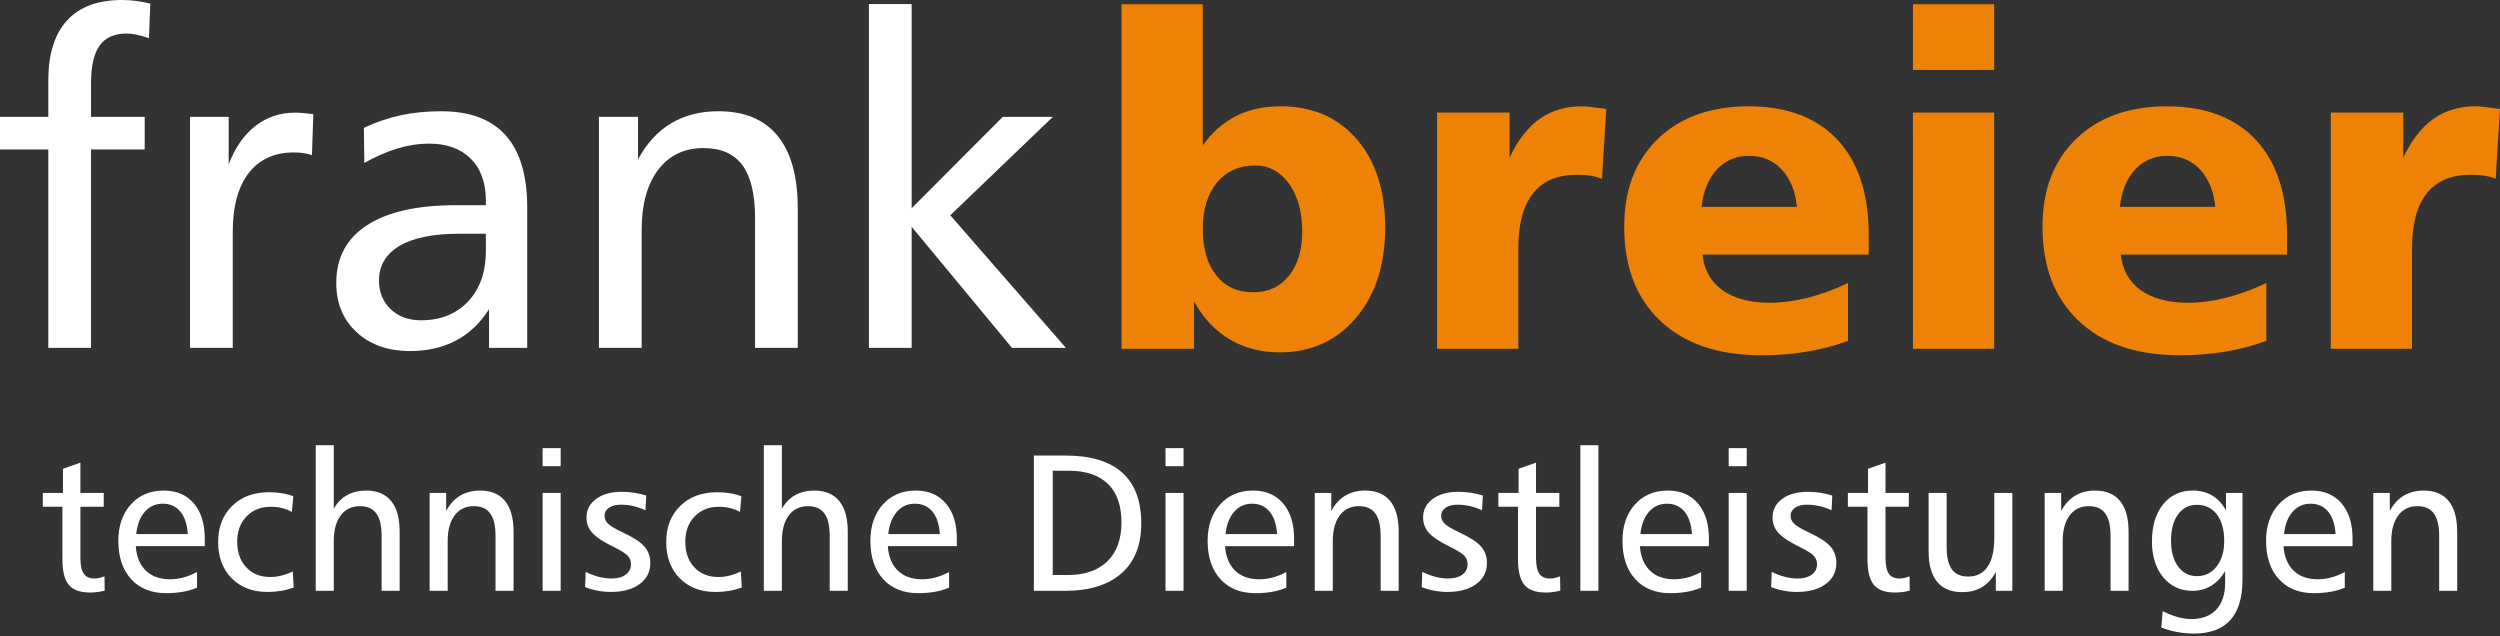 <svg width="220" height="56" viewBox="0 0 220 56" fill="none" xmlns="http://www.w3.org/2000/svg">
<rect x="0" y="0" width="220" height="56" fill="#333333" stroke="none"/>
<path d="M216.232 46.786V51.99H214.646V47.147C214.646 46.266 214.49 45.611 214.179 45.183C213.867 44.754 213.385 44.54 212.733 44.542C212.021 44.542 211.457 44.811 211.05 45.351C210.643 45.892 210.435 46.641 210.435 47.601V51.99H208.848V43.378H210.301V44.968C210.617 44.373 211.027 43.922 211.528 43.621C212.029 43.321 212.615 43.17 213.287 43.17C214.255 43.17 214.988 43.477 215.485 44.09C215.983 44.704 216.231 45.603 216.231 46.786L216.232 46.786ZM205.532 46.999C205.475 46.138 205.256 45.477 204.874 45.017C204.492 44.558 203.977 44.327 203.328 44.325C202.691 44.325 202.161 44.566 201.746 45.042C201.33 45.519 201.076 46.172 200.994 46.998L205.532 46.999ZM207.024 47.41V48.063H200.951C201.014 48.983 201.307 49.699 201.83 50.21C202.357 50.722 203.068 50.977 203.963 50.975C204.36 50.975 204.755 50.923 205.139 50.821C205.529 50.718 205.928 50.556 206.341 50.338V51.713C205.943 51.882 205.528 52.003 205.102 52.076C204.613 52.162 204.118 52.203 203.621 52.199C202.32 52.199 201.294 51.788 200.543 50.964C199.793 50.14 199.417 49.02 199.416 47.602C199.416 46.273 199.784 45.201 200.521 44.388C201.257 43.575 202.22 43.169 203.41 43.17C204.535 43.17 205.419 43.548 206.061 44.302C206.704 45.057 207.025 46.093 207.025 47.41L207.024 47.41ZM195.886 44.92V43.38H197.338V51.011C197.338 52.592 196.981 53.778 196.268 54.568C195.554 55.358 194.488 55.752 193.068 55.751C192.566 55.752 192.066 55.706 191.573 55.614C191.102 55.527 190.642 55.393 190.198 55.215L190.315 53.775C190.733 53.996 191.174 54.172 191.63 54.301C192.053 54.418 192.453 54.478 192.825 54.478C193.776 54.478 194.512 54.201 195.031 53.646C195.551 53.091 195.812 52.305 195.812 51.287V50.258C195.468 50.833 195.053 51.265 194.569 51.556C194.085 51.845 193.544 51.991 192.944 51.991C191.881 51.991 191.021 51.593 190.362 50.799C189.704 50 189.374 48.951 189.373 47.65C189.373 46.284 189.7 45.196 190.352 44.384C191.004 43.572 191.873 43.167 192.96 43.169C193.615 43.169 194.189 43.315 194.678 43.609C195.167 43.903 195.571 44.339 195.888 44.919L195.886 44.92ZM193.318 44.425C192.631 44.425 192.075 44.709 191.667 45.271C191.259 45.834 191.049 46.601 191.049 47.567C191.049 48.529 191.258 49.291 191.676 49.855C192.091 50.419 192.647 50.701 193.335 50.701C194.047 50.701 194.624 50.418 195.066 49.851C195.508 49.285 195.73 48.54 195.73 47.618C195.73 46.618 195.515 45.836 195.086 45.271C194.658 44.706 194.069 44.424 193.319 44.425L193.318 44.425ZM187.315 46.787V51.991H185.728V47.147C185.728 46.266 185.573 45.611 185.261 45.183C184.95 44.754 184.468 44.54 183.815 44.542C183.104 44.542 182.54 44.811 182.133 45.351C181.726 45.892 181.518 46.641 181.518 47.601V51.99H179.931V43.378H181.383V44.968C181.701 44.373 182.109 43.922 182.61 43.621C183.112 43.321 183.698 43.17 184.37 43.17C185.338 43.17 186.07 43.477 186.568 44.09C187.065 44.704 187.314 45.603 187.315 46.786L187.315 46.787ZM169.718 43.379H171.305V48.145C171.305 49.034 171.459 49.688 171.769 50.106C172.078 50.525 172.555 50.734 173.201 50.736C173.947 50.736 174.516 50.448 174.909 49.872C175.301 49.297 175.498 48.459 175.498 47.359V43.378H177.085V51.99H175.633V50.323C175.316 50.926 174.912 51.374 174.423 51.667C173.933 51.96 173.346 52.106 172.662 52.106C171.694 52.106 170.962 51.802 170.464 51.194C169.966 50.585 169.718 49.689 169.718 48.503L169.718 43.379ZM165.923 40.717V43.379H167.976V44.594H165.923V49.06C165.923 49.729 166.02 50.205 166.216 50.487C166.41 50.77 166.728 50.91 167.172 50.91C167.302 50.908 167.431 50.893 167.557 50.864C167.722 50.827 167.883 50.778 168.041 50.718L168.058 51.973C167.849 52.031 167.636 52.073 167.42 52.099C167.203 52.128 166.985 52.142 166.766 52.142C165.897 52.142 165.276 51.917 164.901 51.468C164.526 51.018 164.339 50.265 164.337 49.209V44.594H162.612V43.378H164.388V41.252L165.923 40.717ZM161.242 43.605L161.176 44.906C160.835 44.745 160.479 44.622 160.112 44.537C159.749 44.454 159.378 44.412 159.007 44.412C158.574 44.412 158.224 44.501 157.965 44.68C157.705 44.86 157.572 45.095 157.572 45.392C157.572 45.655 157.68 45.889 157.893 46.096C158.107 46.302 158.555 46.565 159.232 46.882C160.131 47.302 160.752 47.708 161.091 48.106C161.429 48.503 161.6 48.977 161.6 49.538C161.6 50.319 161.287 50.939 160.661 51.4C160.037 51.859 159.189 52.09 158.122 52.09C157.349 52.091 156.582 51.947 155.861 51.665L155.913 50.324C156.283 50.513 156.672 50.66 157.074 50.765C157.438 50.859 157.812 50.908 158.188 50.91C158.711 50.91 159.127 50.797 159.434 50.57C159.745 50.344 159.899 50.039 159.899 49.655C159.904 49.383 159.805 49.119 159.622 48.917C159.44 48.712 159.014 48.443 158.338 48.114C157.439 47.672 156.822 47.261 156.487 46.882C156.157 46.515 155.978 46.036 155.984 45.541C155.984 44.866 156.268 44.32 156.836 43.903C157.404 43.485 158.16 43.278 159.105 43.279C159.829 43.282 160.548 43.392 161.24 43.605L161.242 43.605ZM152.125 39.434H153.712V41.027H152.125V39.434ZM152.125 43.379H153.712V51.991H152.125V43.379ZM148.891 46.999C148.835 46.138 148.615 45.477 148.233 45.017C147.852 44.558 147.337 44.327 146.689 44.325C146.052 44.325 145.522 44.566 145.106 45.042C144.69 45.518 144.437 46.171 144.355 46.998L148.891 46.999ZM150.383 47.41V48.063H144.312C144.374 48.983 144.667 49.699 145.191 50.21C145.718 50.722 146.429 50.977 147.324 50.975C147.721 50.975 148.116 50.923 148.5 50.821C148.89 50.718 149.288 50.556 149.701 50.338V51.713C149.304 51.882 148.888 52.003 148.463 52.076C147.974 52.162 147.478 52.203 146.982 52.199C145.681 52.199 144.655 51.788 143.904 50.964C143.154 50.14 142.778 49.02 142.777 47.602C142.777 46.273 143.145 45.201 143.881 44.388C144.617 43.575 145.581 43.169 146.771 43.17C147.896 43.17 148.779 43.548 149.422 44.302C150.064 45.057 150.385 46.093 150.383 47.41L150.383 47.41ZM139.072 39.178H140.659V51.992H139.072V39.178ZM135.169 40.718V43.38H137.222V44.595H135.169V49.06C135.169 49.73 135.267 50.205 135.462 50.487C135.656 50.771 135.974 50.91 136.418 50.91C136.548 50.909 136.677 50.894 136.803 50.865C136.967 50.828 137.129 50.779 137.287 50.719L137.304 51.974C137.095 52.031 136.882 52.073 136.666 52.1C136.449 52.129 136.231 52.143 136.012 52.142C135.143 52.142 134.522 51.918 134.147 51.468C133.772 51.018 133.584 50.265 133.583 49.209V44.594H131.859V43.378H133.635V41.252L135.169 40.718ZM130.488 43.605L130.422 44.907C130.082 44.746 129.726 44.622 129.36 44.537C128.997 44.454 128.627 44.412 128.255 44.412C127.822 44.412 127.472 44.501 127.213 44.68C126.953 44.86 126.821 45.095 126.821 45.392C126.821 45.654 126.929 45.888 127.142 46.094C127.356 46.3 127.804 46.563 128.481 46.881C129.38 47.301 130.001 47.707 130.34 48.105C130.679 48.502 130.849 48.976 130.849 49.537C130.849 50.318 130.536 50.938 129.91 51.398C129.286 51.858 128.438 52.089 127.371 52.089C126.598 52.09 125.831 51.946 125.11 51.664L125.162 50.323C125.532 50.511 125.921 50.659 126.323 50.764C126.687 50.858 127.061 50.907 127.436 50.909C127.96 50.909 128.375 50.796 128.683 50.569C128.994 50.343 129.147 50.038 129.147 49.654C129.153 49.382 129.054 49.118 128.871 48.916C128.689 48.711 128.263 48.442 127.587 48.113C126.688 47.67 126.071 47.26 125.736 46.881C125.406 46.514 125.227 46.035 125.233 45.54C125.233 44.865 125.517 44.319 126.085 43.902C126.653 43.484 127.409 43.276 128.354 43.278C129.078 43.281 129.797 43.391 130.49 43.604L130.488 43.605ZM123.083 46.788V51.991H121.497V47.147C121.497 46.266 121.341 45.611 121.03 45.183C120.718 44.754 120.236 44.54 119.584 44.542C118.872 44.542 118.308 44.811 117.901 45.351C117.494 45.892 117.286 46.641 117.286 47.601V51.99H115.699V43.378H117.152V44.968C117.468 44.373 117.877 43.922 118.379 43.621C118.88 43.321 119.466 43.17 120.138 43.17C121.106 43.17 121.839 43.477 122.336 44.09C122.834 44.704 123.083 45.603 123.085 46.786L123.083 46.788ZM112.384 47C112.328 46.139 112.108 45.479 111.726 45.019C111.345 44.559 110.83 44.327 110.182 44.325C109.545 44.325 109.015 44.566 108.6 45.042C108.184 45.518 107.931 46.171 107.848 46.998L112.384 47ZM113.876 47.411V48.064H107.805C107.868 48.984 108.161 49.7 108.685 50.211C109.212 50.723 109.922 50.978 110.817 50.976C111.214 50.976 111.61 50.925 111.993 50.822C112.383 50.719 112.782 50.557 113.195 50.339V51.714C112.797 51.883 112.382 52.004 111.956 52.077C111.468 52.163 110.972 52.204 110.476 52.2C109.175 52.2 108.149 51.789 107.398 50.965C106.647 50.141 106.271 49.021 106.271 47.603C106.271 46.274 106.639 45.203 107.375 44.389C108.111 43.577 109.074 43.17 110.265 43.171C111.39 43.171 112.273 43.549 112.916 44.303C113.558 45.058 113.879 46.093 113.878 47.41L113.876 47.411ZM102.565 39.435H104.151V41.028H102.565V39.435ZM102.565 43.38H104.151V51.992H102.565V43.38ZM90.982 40.089H93.752C95.97 40.089 97.637 40.589 98.754 41.588C99.871 42.587 100.43 44.081 100.431 46.071C100.431 47.969 99.85 49.43 98.689 50.453C97.527 51.48 95.87 51.992 93.717 51.991H90.983L90.982 40.089ZM92.641 41.422V50.602H93.994C95.472 50.602 96.624 50.199 97.45 49.393C98.275 48.584 98.688 47.449 98.689 45.988C98.689 44.495 98.293 43.361 97.502 42.586C96.708 41.81 95.545 41.422 94.008 41.422H92.641ZM82.709 46.999C82.652 46.138 82.433 45.477 82.051 45.017C81.666 44.557 81.151 44.326 80.505 44.325C79.868 44.325 79.338 44.566 78.922 45.042C78.507 45.518 78.253 46.171 78.17 46.998L82.709 46.999ZM84.2 47.41V48.062H78.129C78.191 48.983 78.484 49.699 79.008 50.209C79.535 50.721 80.246 50.977 81.14 50.975C81.537 50.975 81.933 50.923 82.317 50.821C82.707 50.718 83.105 50.555 83.518 50.338V51.713C83.121 51.881 82.705 52.003 82.28 52.076C81.791 52.162 81.295 52.203 80.799 52.199C79.498 52.199 78.472 51.787 77.721 50.964C76.97 50.14 76.594 49.019 76.594 47.602C76.594 46.272 76.962 45.201 77.698 44.388C78.434 43.575 79.397 43.169 80.588 43.17C81.712 43.17 82.596 43.547 83.239 44.302C83.881 45.057 84.202 46.093 84.201 47.41L84.2 47.41ZM67.218 39.177H68.805V44.77C69.104 44.24 69.493 43.84 69.972 43.574C70.452 43.309 71.012 43.171 71.658 43.171C72.625 43.171 73.358 43.478 73.856 44.092C74.353 44.706 74.602 45.604 74.602 46.788V51.991H73.015V47.147C73.015 46.266 72.859 45.611 72.548 45.183C72.237 44.754 71.755 44.54 71.102 44.542C70.39 44.542 69.827 44.811 69.419 45.351C69.012 45.892 68.804 46.641 68.804 47.601V51.99H67.218L67.218 39.177ZM65.242 43.675L65.117 45.047C64.846 44.897 64.556 44.784 64.255 44.712C63.934 44.634 63.605 44.594 63.275 44.595C62.39 44.595 61.674 44.879 61.129 45.445C60.579 46.014 60.305 46.756 60.306 47.669C60.306 48.608 60.571 49.36 61.103 49.927C61.632 50.493 62.342 50.777 63.224 50.777C63.552 50.776 63.879 50.735 64.198 50.654C64.541 50.567 64.875 50.446 65.194 50.29L65.276 51.698C64.917 51.834 64.545 51.934 64.166 51.995C63.775 52.062 63.378 52.094 62.981 52.093C61.669 52.093 60.615 51.693 59.821 50.892C59.027 50.089 58.629 49.026 58.628 47.705C58.628 46.387 59.038 45.326 59.858 44.523C60.678 43.72 61.76 43.318 63.107 43.317C63.484 43.315 63.861 43.344 64.234 43.405C64.579 43.458 64.917 43.548 65.243 43.673L65.242 43.675ZM56.867 43.606L56.801 44.907C56.461 44.746 56.104 44.622 55.737 44.537C55.375 44.454 55.004 44.412 54.632 44.412C54.2 44.412 53.85 44.501 53.59 44.68C53.331 44.86 53.199 45.095 53.199 45.392C53.199 45.654 53.307 45.888 53.52 46.094C53.734 46.3 54.181 46.563 54.858 46.881C55.758 47.301 56.379 47.707 56.718 48.105C57.056 48.502 57.227 48.976 57.227 49.537C57.227 50.318 56.914 50.938 56.288 51.398C55.664 51.859 54.818 52.089 53.749 52.089C52.975 52.09 52.209 51.946 51.488 51.664L51.54 50.323C51.91 50.511 52.299 50.659 52.701 50.764C53.065 50.858 53.439 50.907 53.814 50.909C54.338 50.909 54.754 50.796 55.061 50.569C55.372 50.343 55.525 50.038 55.525 49.654C55.531 49.382 55.432 49.118 55.249 48.916C55.067 48.711 54.641 48.442 53.965 48.113C53.066 47.67 52.449 47.26 52.114 46.881C51.785 46.513 51.606 46.035 51.613 45.54C51.613 44.865 51.896 44.319 52.464 43.902C53.031 43.484 53.788 43.276 54.733 43.278C55.457 43.281 56.176 43.391 56.868 43.604L56.867 43.606ZM47.751 39.433H49.338V41.026H47.751V39.433ZM47.751 43.378H49.338V51.99H47.751V43.378ZM45.192 46.786V51.99H43.606V47.147C43.606 46.266 43.45 45.611 43.139 45.183C42.827 44.754 42.345 44.54 41.692 44.542C40.981 44.542 40.417 44.811 40.01 45.351C39.603 45.892 39.395 46.641 39.395 47.601V51.99H37.808V43.378H39.262V44.968C39.578 44.373 39.988 43.922 40.489 43.621C40.991 43.321 41.577 43.17 42.249 43.17C43.217 43.17 43.949 43.477 44.447 44.09C44.944 44.704 45.193 45.603 45.192 46.786ZM27.785 39.176H29.372V44.768C29.671 44.239 30.06 43.838 30.539 43.573C31.019 43.307 31.579 43.169 32.225 43.169C33.193 43.169 33.925 43.476 34.423 44.09C34.92 44.704 35.169 45.603 35.169 46.786V51.99H33.582V47.147C33.582 46.266 33.426 45.611 33.115 45.183C32.804 44.754 32.322 44.54 31.669 44.542C30.957 44.542 30.394 44.811 29.986 45.351C29.579 45.892 29.372 46.641 29.372 47.601V51.99H27.785V39.176ZM25.809 43.673L25.684 45.045C25.413 44.895 25.123 44.783 24.822 44.711C24.501 44.632 24.173 44.593 23.843 44.594C22.958 44.594 22.243 44.877 21.697 45.444C21.147 46.013 20.873 46.754 20.874 47.668C20.874 48.606 21.14 49.359 21.671 49.925C22.2 50.492 22.91 50.775 23.793 50.775C24.121 50.775 24.448 50.734 24.766 50.652C25.11 50.566 25.444 50.444 25.762 50.289L25.845 51.696C25.485 51.833 25.113 51.932 24.734 51.994C24.343 52.06 23.947 52.093 23.55 52.091C22.237 52.091 21.184 51.691 20.39 50.89C19.595 50.087 19.198 49.025 19.197 47.703C19.197 46.385 19.607 45.325 20.426 44.522C21.246 43.718 22.329 43.316 23.675 43.315C24.052 43.313 24.43 43.343 24.802 43.404C25.146 43.457 25.484 43.548 25.81 43.673H25.809ZM16.527 46.998C16.47 46.137 16.251 45.477 15.869 45.017C15.485 44.556 14.97 44.326 14.323 44.324C13.686 44.324 13.156 44.565 12.741 45.041C12.325 45.518 12.072 46.171 11.989 46.997L16.527 46.998ZM18.019 47.41V48.062H11.948C12.01 48.982 12.303 49.698 12.827 50.209C13.354 50.721 14.065 50.976 14.96 50.975C15.357 50.974 15.752 50.923 16.136 50.82C16.526 50.718 16.924 50.555 17.337 50.337V51.712C16.94 51.881 16.524 52.002 16.099 52.075C15.61 52.161 15.114 52.203 14.618 52.199C13.316 52.199 12.291 51.787 11.54 50.963C10.79 50.139 10.414 49.019 10.413 47.601C10.413 46.272 10.781 45.201 11.517 44.388C12.254 43.575 13.217 43.169 14.407 43.169C15.532 43.169 16.415 43.547 17.058 44.302C17.7 45.056 18.021 46.092 18.02 47.41H18.019ZM7.075 40.717V43.379H9.128V44.594H7.076V49.059C7.076 49.729 7.174 50.205 7.37 50.486C7.564 50.77 7.882 50.91 8.326 50.91C8.456 50.908 8.584 50.893 8.711 50.864C8.875 50.827 9.037 50.778 9.195 50.718L9.212 51.973C9.003 52.031 8.789 52.072 8.574 52.099C8.357 52.128 8.138 52.142 7.919 52.142C7.051 52.142 6.429 51.917 6.055 51.467C5.68 51.017 5.492 50.264 5.492 49.208V44.594H3.767V43.378H5.543V41.252L7.075 40.717Z" fill="white"/>
<path d="M76.465 0.358H80.224V18.328L88.247 10.282H92.654L83.625 18.943L93.801 30.614H89.057L80.224 19.955V30.614H76.465V0.358ZM70.202 18.329V30.615H66.445V19.18C66.445 17.101 66.076 15.555 65.338 14.542C64.596 13.537 63.453 13.033 61.91 13.03C60.223 13.03 58.887 13.665 57.922 14.941C56.95 16.209 56.465 17.984 56.465 20.253V30.615H52.705V10.282H56.146V14.035C56.895 12.631 57.866 11.564 59.054 10.855C60.243 10.146 61.633 9.789 63.225 9.789C65.52 9.789 67.256 10.513 68.435 11.962C69.613 13.412 70.202 15.534 70.202 18.329ZM46.394 18.255V30.614H43.034V27.212C42.245 28.454 41.269 29.376 40.106 29.979C38.951 30.588 37.602 30.89 36.077 30.89C34.14 30.89 32.574 30.337 31.38 29.23C30.186 28.123 29.589 26.679 29.592 24.896C29.592 22.682 30.494 20.99 32.297 19.82C34.106 18.645 36.711 18.058 40.112 18.058H42.758V17.661C42.758 16.081 42.312 14.848 41.421 13.961C40.53 13.077 39.302 12.636 37.736 12.638C36.853 12.638 35.935 12.78 34.99 13.063C34.038 13.347 33.059 13.772 32.061 14.339L32.021 11.254C33.043 10.764 34.119 10.395 35.227 10.153C36.347 9.91 37.541 9.789 38.825 9.789C41.342 9.789 43.233 10.495 44.5 11.908C45.761 13.319 46.392 15.434 46.395 18.254L46.394 18.255ZM40.368 20.57C38.101 20.57 36.364 20.926 35.158 21.637C33.951 22.353 33.348 23.374 33.35 24.702C33.35 25.721 33.694 26.551 34.376 27.206C35.063 27.861 35.955 28.185 37.048 28.185C38.768 28.185 40.152 27.632 41.197 26.525C42.237 25.418 42.756 23.935 42.757 22.076V20.571L40.368 20.57ZM27.573 10.046L27.452 13.651C27.181 13.563 26.904 13.5 26.622 13.462C26.374 13.429 26.123 13.413 25.873 13.414C24.154 13.414 22.816 14.023 21.885 15.23C20.947 16.445 20.479 18.173 20.483 20.415V30.615H16.723V10.282H20.123V14.46C20.69 12.982 21.478 11.854 22.486 11.078C23.491 10.302 24.665 9.911 25.995 9.911C26.204 9.911 26.446 9.924 26.717 9.951C26.987 9.977 27.27 10.005 27.573 10.046ZM13.226 0.318L13.105 3.361C12.686 3.22 12.316 3.112 11.998 3.052C11.721 2.988 11.438 2.955 11.155 2.951C10.068 2.951 9.279 3.302 8.773 3.997C8.268 4.699 8.011 5.792 8.011 7.278V10.282H12.734V13.15H8.01V30.614H4.252V13.15H0V10.282H4.252V7.082C4.252 4.76 4.8 3 5.898 1.803C6.991 0.601 8.609 0 10.75 0C11.152 0.001 11.553 0.028 11.951 0.081C12.38 0.137 12.806 0.215 13.226 0.318V0.318Z" fill="white"/>
<path d="M220 9.592L219.622 15.735C219.311 15.61 218.987 15.52 218.656 15.466C218.298 15.405 217.879 15.379 217.406 15.379C215.704 15.379 214.421 15.925 213.556 17.016C212.691 18.108 212.259 19.714 212.258 21.833V30.692H205.111V9.908H211.488V13.876C212.21 12.34 213.093 11.202 214.137 10.46C215.184 9.726 216.42 9.358 217.845 9.355C218.209 9.355 218.885 9.43 219.857 9.571L220 9.592ZM194.943 18.202C194.801 16.807 194.349 15.709 193.599 14.908C192.849 14.113 191.892 13.715 190.728 13.715C189.579 13.715 188.641 14.111 187.898 14.908C187.161 15.709 186.708 16.807 186.553 18.202H194.943ZM201.26 20.667V22.406H186.634C186.776 23.76 187.361 24.804 188.391 25.539C189.424 26.273 190.811 26.641 192.552 26.644C193.592 26.644 194.694 26.502 195.856 26.212C197.018 25.922 198.206 25.491 199.436 24.912V29.999C198.257 30.428 197.04 30.745 195.802 30.948C194.497 31.162 193.177 31.268 191.855 31.265C188.052 31.265 185.084 30.266 182.952 28.267C180.81 26.266 179.741 23.488 179.742 19.933C179.742 16.7 180.729 14.13 182.702 12.221C184.674 10.315 187.336 9.36 190.686 9.358C194.064 9.358 196.672 10.339 198.51 12.302C200.341 14.261 201.258 17.05 201.26 20.667V20.667ZM168.339 0.376H175.486V6.156H168.341L168.339 0.376ZM168.339 9.909H175.486V30.692H168.341L168.339 9.909ZM158.132 18.202C157.99 16.808 157.537 15.71 156.787 14.908C156.037 14.113 155.08 13.715 153.916 13.716C152.768 13.716 151.829 14.112 151.086 14.908C150.35 15.71 149.896 16.808 149.741 18.202H158.132ZM164.448 20.668V22.406H149.824C149.965 23.76 150.551 24.805 151.58 25.539C152.614 26.273 154.001 26.642 155.741 26.644C156.782 26.644 157.883 26.502 159.045 26.212C160.207 25.922 161.396 25.492 162.625 24.912V29.999C161.446 30.428 160.23 30.746 158.991 30.948C157.687 31.163 156.367 31.269 155.045 31.265C151.241 31.265 148.274 30.266 146.141 28.267C144 26.267 142.93 23.489 142.932 19.934C142.932 16.701 143.919 14.13 145.891 12.221C147.864 10.315 150.526 9.361 153.876 9.358C157.254 9.358 159.862 10.339 161.699 12.302C163.531 14.261 164.447 17.05 164.449 20.667L164.448 20.668ZM141.353 9.592L140.974 15.735C140.664 15.61 140.34 15.52 140.009 15.466C139.651 15.405 139.232 15.379 138.76 15.379C137.057 15.379 135.774 15.925 134.909 17.016C134.044 18.108 133.612 19.714 133.611 21.833V30.692H126.464V9.908H132.841V13.876C133.563 12.34 134.446 11.202 135.49 10.46C136.537 9.726 137.773 9.358 139.197 9.355C139.562 9.355 140.238 9.43 141.21 9.571L141.353 9.592ZM98.698 0.375H105.846V12.785C106.677 11.633 107.656 10.772 108.784 10.205C109.912 9.637 111.216 9.354 112.696 9.355C115.493 9.355 117.724 10.319 119.391 12.245C121.057 14.172 121.892 16.762 121.897 20.014C121.897 23.301 121.039 25.956 119.323 27.977C117.607 29.998 115.371 31.009 112.615 31.009C110.966 31.009 109.498 30.627 108.21 29.863C106.927 29.102 105.882 27.991 105.076 26.528V30.692H98.698V0.375ZM110.46 14.563C109.048 14.563 107.926 15.064 107.096 16.066C106.265 17.063 105.847 18.424 105.847 20.135C105.847 21.878 106.244 23.254 107.035 24.238C107.826 25.228 108.913 25.722 110.298 25.72C111.609 25.72 112.651 25.237 113.426 24.272C114.203 23.301 114.593 22.008 114.595 20.391C114.595 18.652 114.21 17.247 113.44 16.174C112.663 15.102 111.67 14.566 110.46 14.563V14.563Z" fill="#ED8207"/>
</svg>
